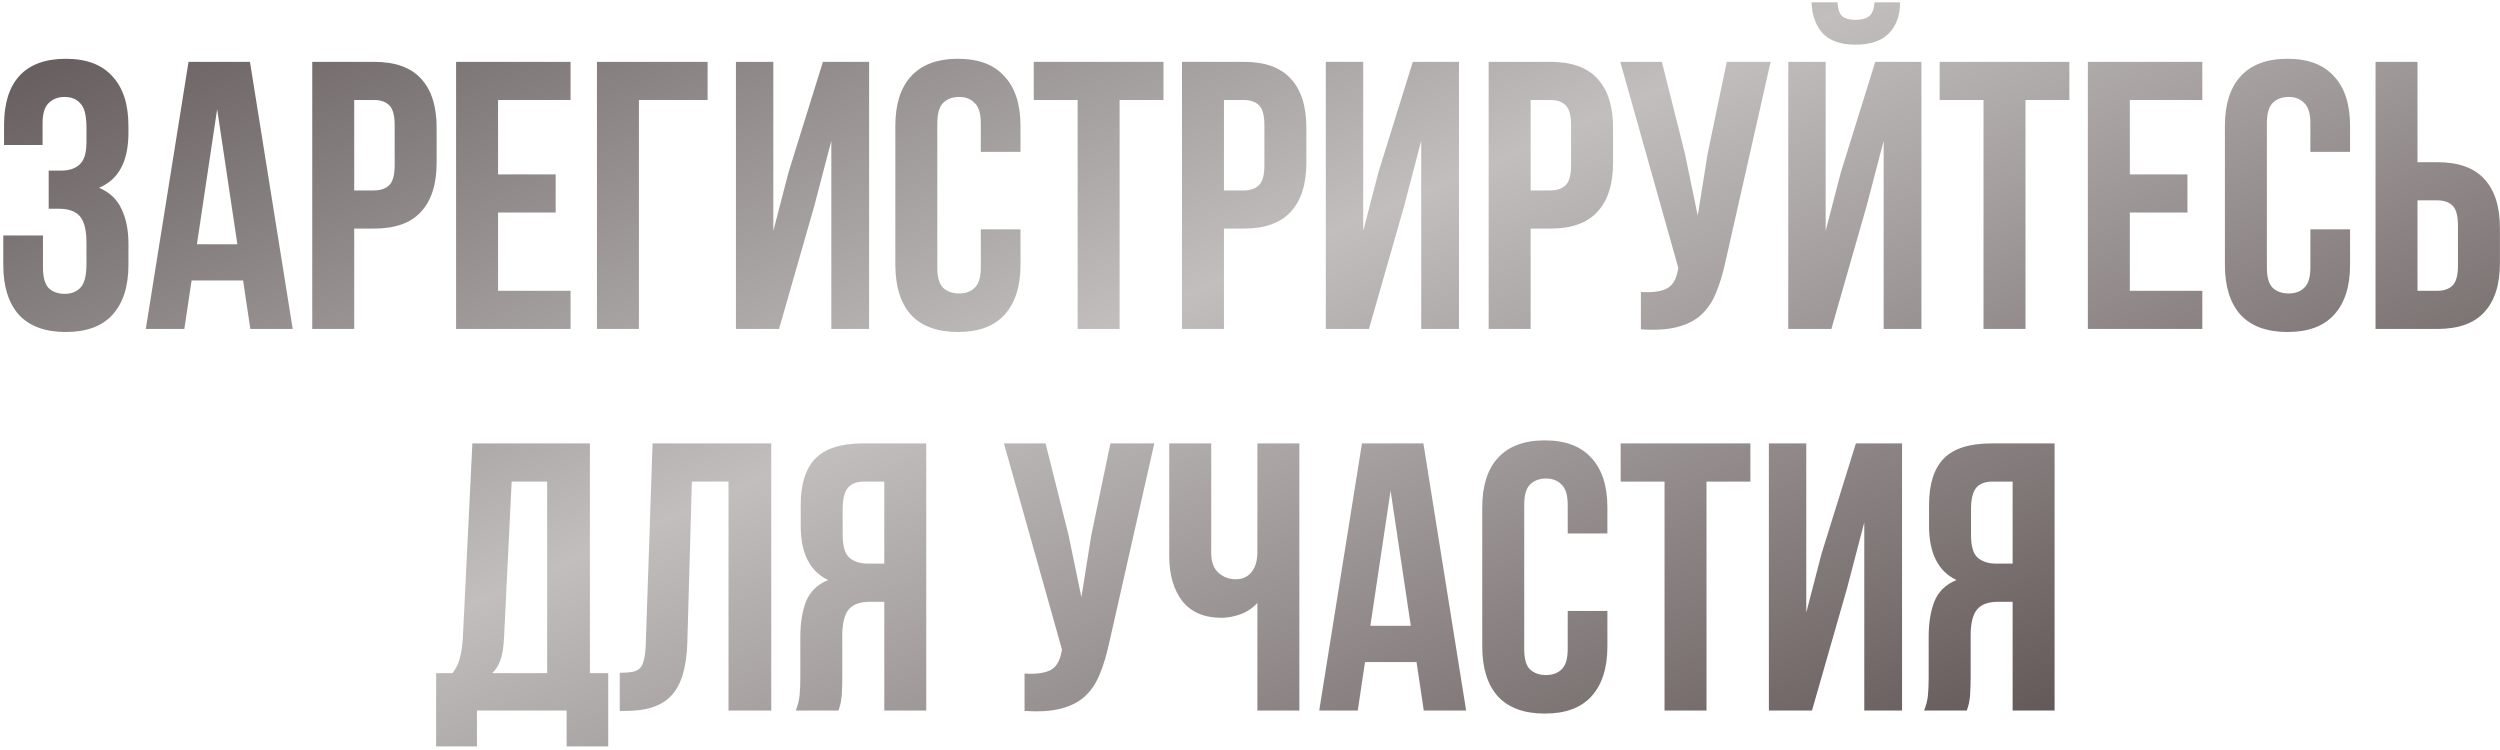 <?xml version="1.0" encoding="UTF-8"?> <svg xmlns="http://www.w3.org/2000/svg" width="570" height="171" viewBox="0 0 570 171" fill="none"> <path d="M19.714 29.064C19.714 26.338 19.25 24.511 18.322 23.583C17.452 22.597 16.263 22.104 14.755 22.104C13.247 22.104 12.029 22.568 11.101 23.496C10.173 24.366 9.709 25.903 9.709 28.107V33.066H0.922V28.542C0.922 23.612 2.082 19.871 4.402 17.319C6.78 14.709 10.318 13.404 15.016 13.404C19.714 13.404 23.252 14.738 25.63 17.406C28.066 20.016 29.284 23.786 29.284 28.716V30.282C29.284 36.778 27.051 40.954 22.585 42.81C25.021 43.854 26.732 45.478 27.718 47.682C28.762 49.828 29.284 52.467 29.284 55.599V60.384C29.284 65.314 28.066 69.113 25.63 71.781C23.252 74.391 19.714 75.696 15.016 75.696C10.318 75.696 6.751 74.391 4.315 71.781C1.937 69.113 0.748 65.314 0.748 60.384V53.685H9.796V60.993C9.796 63.197 10.231 64.763 11.101 65.691C12.029 66.561 13.247 66.996 14.755 66.996C16.263 66.996 17.452 66.532 18.322 65.604C19.25 64.676 19.714 62.849 19.714 60.123V55.338C19.714 52.496 19.221 50.495 18.235 49.335C17.249 48.175 15.654 47.595 13.45 47.595H11.101V38.895H13.972C15.77 38.895 17.162 38.431 18.148 37.503C19.192 36.575 19.714 34.893 19.714 32.457V29.064ZM66.736 75H57.079L55.426 63.951H43.681L42.028 75H33.241L42.985 14.1H56.992L66.736 75ZM44.899 55.686H54.121L49.51 24.888L44.899 55.686ZM85.286 14.1C90.1 14.1 93.667 15.376 95.987 17.928C98.365 20.48 99.554 24.221 99.554 29.151V37.068C99.554 41.998 98.365 45.739 95.987 48.291C93.667 50.843 90.1 52.119 85.286 52.119H80.762V75H71.192V14.1H85.286ZM80.762 22.8V43.419H85.286C86.794 43.419 87.954 43.013 88.766 42.201C89.578 41.389 89.984 39.881 89.984 37.677V28.542C89.984 26.338 89.578 24.83 88.766 24.018C87.954 23.206 86.794 22.8 85.286 22.8H80.762ZM113.557 39.765H126.694V48.465H113.557V66.3H130.087V75H103.987V14.1H130.087V22.8H113.557V39.765ZM136.105 75V14.1H161.335V22.8H145.675V75H136.105ZM177.624 75H167.793V14.1H176.319V52.641L179.799 39.243L187.629 14.1H198.156V75H189.543V32.109L185.628 47.073L177.624 75ZM232.674 52.293V60.384C232.674 65.314 231.456 69.113 229.02 71.781C226.642 74.391 223.104 75.696 218.406 75.696C213.708 75.696 210.141 74.391 207.705 71.781C205.327 69.113 204.138 65.314 204.138 60.384V28.716C204.138 23.786 205.327 20.016 207.705 17.406C210.141 14.738 213.708 13.404 218.406 13.404C223.104 13.404 226.642 14.738 229.02 17.406C231.456 20.016 232.674 23.786 232.674 28.716V34.632H223.626V28.107C223.626 25.903 223.162 24.366 222.234 23.496C221.364 22.568 220.175 22.104 218.667 22.104C217.159 22.104 215.941 22.568 215.013 23.496C214.143 24.366 213.708 25.903 213.708 28.107V60.993C213.708 63.197 214.143 64.734 215.013 65.604C215.941 66.474 217.159 66.909 218.667 66.909C220.175 66.909 221.364 66.474 222.234 65.604C223.162 64.734 223.626 63.197 223.626 60.993V52.293H232.674ZM235.696 14.1H265.276V22.8H255.271V75H245.701V22.8H235.696V14.1ZM283.585 14.1C288.399 14.1 291.966 15.376 294.286 17.928C296.664 20.48 297.853 24.221 297.853 29.151V37.068C297.853 41.998 296.664 45.739 294.286 48.291C291.966 50.843 288.399 52.119 283.585 52.119H279.061V75H269.491V14.1H283.585ZM279.061 22.8V43.419H283.585C285.093 43.419 286.253 43.013 287.065 42.201C287.877 41.389 288.283 39.881 288.283 37.677V28.542C288.283 26.338 287.877 24.83 287.065 24.018C286.253 23.206 285.093 22.8 283.585 22.8H279.061ZM312.117 75H302.286V14.1H310.812V52.641L314.292 39.243L322.122 14.1H332.649V75H324.036V32.109L320.121 47.073L312.117 75ZM353.508 14.1C358.322 14.1 361.889 15.376 364.209 17.928C366.587 20.48 367.776 24.221 367.776 29.151V37.068C367.776 41.998 366.587 45.739 364.209 48.291C361.889 50.843 358.322 52.119 353.508 52.119H348.984V75H339.414V14.1H353.508ZM348.984 22.8V43.419H353.508C355.016 43.419 356.176 43.013 356.988 42.201C357.8 41.389 358.206 39.881 358.206 37.677V28.542C358.206 26.338 357.8 24.83 356.988 24.018C356.176 23.206 355.016 22.8 353.508 22.8H348.984ZM393.437 59.514C392.857 62.24 392.132 64.647 391.262 66.735C390.45 68.765 389.319 70.447 387.869 71.781C386.477 73.057 384.65 73.985 382.388 74.565C380.184 75.145 377.429 75.319 374.123 75.087V66.561C376.559 66.735 378.473 66.503 379.865 65.865C381.257 65.227 382.156 63.806 382.562 61.602L382.649 61.08L369.425 14.1H378.908L384.128 34.893L387.086 49.161L389.348 34.98L393.698 14.1H403.703L393.437 59.514ZM417.554 75H407.723V14.1H416.249V52.641L419.729 39.243L427.559 14.1H438.086V75H429.473V32.109L425.558 47.073L417.554 75ZM433.214 0.528C433.214 3.486 432.373 5.835 430.691 7.575C429.009 9.315 426.457 10.185 423.035 10.185C419.671 10.185 417.177 9.315 415.553 7.575C413.987 5.835 413.146 3.486 413.03 0.528H418.946C419.062 2.152 419.439 3.225 420.077 3.747C420.773 4.269 421.759 4.53 423.035 4.53C424.369 4.53 425.384 4.269 426.08 3.747C426.834 3.225 427.269 2.152 427.385 0.528H433.214ZM442.237 14.1H471.817V22.8H461.812V75H452.242V22.8H442.237V14.1ZM485.601 39.765H498.738V48.465H485.601V66.3H502.131V75H476.031V14.1H502.131V22.8H485.601V39.765ZM535.815 52.293V60.384C535.815 65.314 534.597 69.113 532.161 71.781C529.783 74.391 526.245 75.696 521.547 75.696C516.849 75.696 513.282 74.391 510.846 71.781C508.468 69.113 507.279 65.314 507.279 60.384V28.716C507.279 23.786 508.468 20.016 510.846 17.406C513.282 14.738 516.849 13.404 521.547 13.404C526.245 13.404 529.783 14.738 532.161 17.406C534.597 20.016 535.815 23.786 535.815 28.716V34.632H526.767V28.107C526.767 25.903 526.303 24.366 525.375 23.496C524.505 22.568 523.316 22.104 521.808 22.104C520.3 22.104 519.082 22.568 518.154 23.496C517.284 24.366 516.849 25.903 516.849 28.107V60.993C516.849 63.197 517.284 64.734 518.154 65.604C519.082 66.474 520.3 66.909 521.808 66.909C523.316 66.909 524.505 66.474 525.375 65.604C526.303 64.734 526.767 63.197 526.767 60.993V52.293H535.815ZM541.621 75V14.1H551.191V36.981H555.715C560.529 36.981 564.096 38.257 566.416 40.809C568.794 43.361 569.983 47.102 569.983 52.032V59.949C569.983 64.879 568.794 68.62 566.416 71.172C564.096 73.724 560.529 75 555.715 75H541.621ZM555.715 66.3C557.223 66.3 558.383 65.894 559.195 65.082C560.007 64.27 560.413 62.762 560.413 60.558V51.423C560.413 49.219 560.007 47.711 559.195 46.899C558.383 46.087 557.223 45.681 555.715 45.681H551.191V66.3H555.715ZM129.189 170.178V162H108.744V170.178H99.436V153.474H103.176C103.988 152.43 104.539 151.299 104.829 150.081C105.177 148.863 105.409 147.355 105.525 145.557L107.7 101.1H134.496V153.474H138.672V170.178H129.189ZM114.921 145.383C114.805 147.703 114.515 149.443 114.051 150.603C113.645 151.763 113.036 152.72 112.224 153.474H124.752V109.8H116.661L114.921 145.383ZM141.307 153.387C142.409 153.387 143.308 153.329 144.004 153.213C144.758 153.097 145.367 152.836 145.831 152.43C146.295 151.966 146.614 151.328 146.788 150.516C147.02 149.646 147.165 148.515 147.223 147.123L148.789 101.1H175.846V162H166.102V109.8H157.75L156.706 146.601C156.532 152.169 155.343 156.142 153.139 158.52C150.993 160.898 147.542 162.087 142.786 162.087H141.307V153.387ZM181.431 162C181.895 160.84 182.185 159.709 182.301 158.607C182.417 157.447 182.475 156.113 182.475 154.605V145.209C182.475 142.019 182.91 139.322 183.78 137.118C184.708 134.856 186.39 133.232 188.826 132.246C184.65 130.274 182.562 126.156 182.562 119.892V115.107C182.562 110.409 183.664 106.9 185.868 104.58C188.13 102.26 191.755 101.1 196.743 101.1H211.185V162H201.615V137.205H198.309C196.105 137.205 194.51 137.785 193.524 138.945C192.538 140.105 192.045 142.106 192.045 144.948V154.518C192.045 155.736 192.016 156.751 191.958 157.563C191.958 158.375 191.9 159.042 191.784 159.564C191.726 160.086 191.639 160.521 191.523 160.869C191.407 161.217 191.291 161.594 191.175 162H181.431ZM197.004 109.8C195.322 109.8 194.075 110.293 193.263 111.279C192.509 112.265 192.132 113.86 192.132 116.064V122.067C192.132 124.503 192.625 126.185 193.611 127.113C194.655 128.041 196.076 128.505 197.874 128.505H201.615V109.8H197.004ZM252.912 146.514C252.332 149.24 251.607 151.647 250.737 153.735C249.925 155.765 248.794 157.447 247.344 158.781C245.952 160.057 244.125 160.985 241.863 161.565C239.659 162.145 236.904 162.319 233.598 162.087V153.561C236.034 153.735 237.948 153.503 239.34 152.865C240.732 152.227 241.631 150.806 242.037 148.602L242.124 148.08L228.9 101.1H238.383L243.603 121.893L246.561 136.161L248.823 121.98L253.173 101.1H263.178L252.912 146.514ZM296.255 101.1V162H286.685V137.466C285.641 138.626 284.336 139.496 282.77 140.076C281.262 140.598 279.841 140.859 278.507 140.859C274.563 140.859 271.576 139.583 269.546 137.031C267.574 134.421 266.588 131.028 266.588 126.852V101.1H276.158V126.069C276.158 128.099 276.709 129.607 277.811 130.593C278.913 131.579 280.218 132.072 281.726 132.072C283.234 132.072 284.423 131.55 285.293 130.506C286.221 129.404 286.685 127.838 286.685 125.808V101.1H296.255ZM334.278 162H324.621L322.968 150.951H311.223L309.57 162H300.783L310.527 101.1H324.534L334.278 162ZM312.441 142.686H321.663L317.052 111.888L312.441 142.686ZM366.487 139.293V147.384C366.487 152.314 365.269 156.113 362.833 158.781C360.455 161.391 356.917 162.696 352.219 162.696C347.521 162.696 343.954 161.391 341.518 158.781C339.14 156.113 337.951 152.314 337.951 147.384V115.716C337.951 110.786 339.14 107.016 341.518 104.406C343.954 101.738 347.521 100.404 352.219 100.404C356.917 100.404 360.455 101.738 362.833 104.406C365.269 107.016 366.487 110.786 366.487 115.716V121.632H357.439V115.107C357.439 112.903 356.975 111.366 356.047 110.496C355.177 109.568 353.988 109.104 352.48 109.104C350.972 109.104 349.754 109.568 348.826 110.496C347.956 111.366 347.521 112.903 347.521 115.107V147.993C347.521 150.197 347.956 151.734 348.826 152.604C349.754 153.474 350.972 153.909 352.48 153.909C353.988 153.909 355.177 153.474 356.047 152.604C356.975 151.734 357.439 150.197 357.439 147.993V139.293H366.487ZM369.51 101.1H399.09V109.8H389.085V162H379.515V109.8H369.51V101.1ZM413.136 162H403.305V101.1H411.831V139.641L415.311 126.243L423.141 101.1H433.668V162H425.055V119.109L421.14 134.073L413.136 162ZM438.693 162C439.157 160.84 439.447 159.709 439.563 158.607C439.679 157.447 439.737 156.113 439.737 154.605V145.209C439.737 142.019 440.172 139.322 441.042 137.118C441.97 134.856 443.652 133.232 446.088 132.246C441.912 130.274 439.824 126.156 439.824 119.892V115.107C439.824 110.409 440.926 106.9 443.13 104.58C445.392 102.26 449.017 101.1 454.005 101.1H468.447V162H458.877V137.205H455.571C453.367 137.205 451.772 137.785 450.786 138.945C449.8 140.105 449.307 142.106 449.307 144.948V154.518C449.307 155.736 449.278 156.751 449.22 157.563C449.22 158.375 449.162 159.042 449.046 159.564C448.988 160.086 448.901 160.521 448.785 160.869C448.669 161.217 448.553 161.594 448.437 162H438.693ZM454.266 109.8C452.584 109.8 451.337 110.293 450.525 111.279C449.771 112.265 449.394 113.86 449.394 116.064V122.067C449.394 124.503 449.887 126.185 450.873 127.113C451.917 128.041 453.338 128.505 455.136 128.505H458.877V109.8H454.266Z" fill="url(#paint0_linear_386_1279)"></path> <defs> <linearGradient id="paint0_linear_386_1279" x1="236.167" y1="-118.523" x2="374.966" y2="202.736" gradientUnits="userSpaceOnUse"> <stop offset="0.021" stop-color="#595050"></stop> <stop offset="0.526" stop-color="#C2BEBE"></stop> <stop offset="1" stop-color="#645959"></stop> </linearGradient> </defs> </svg> 